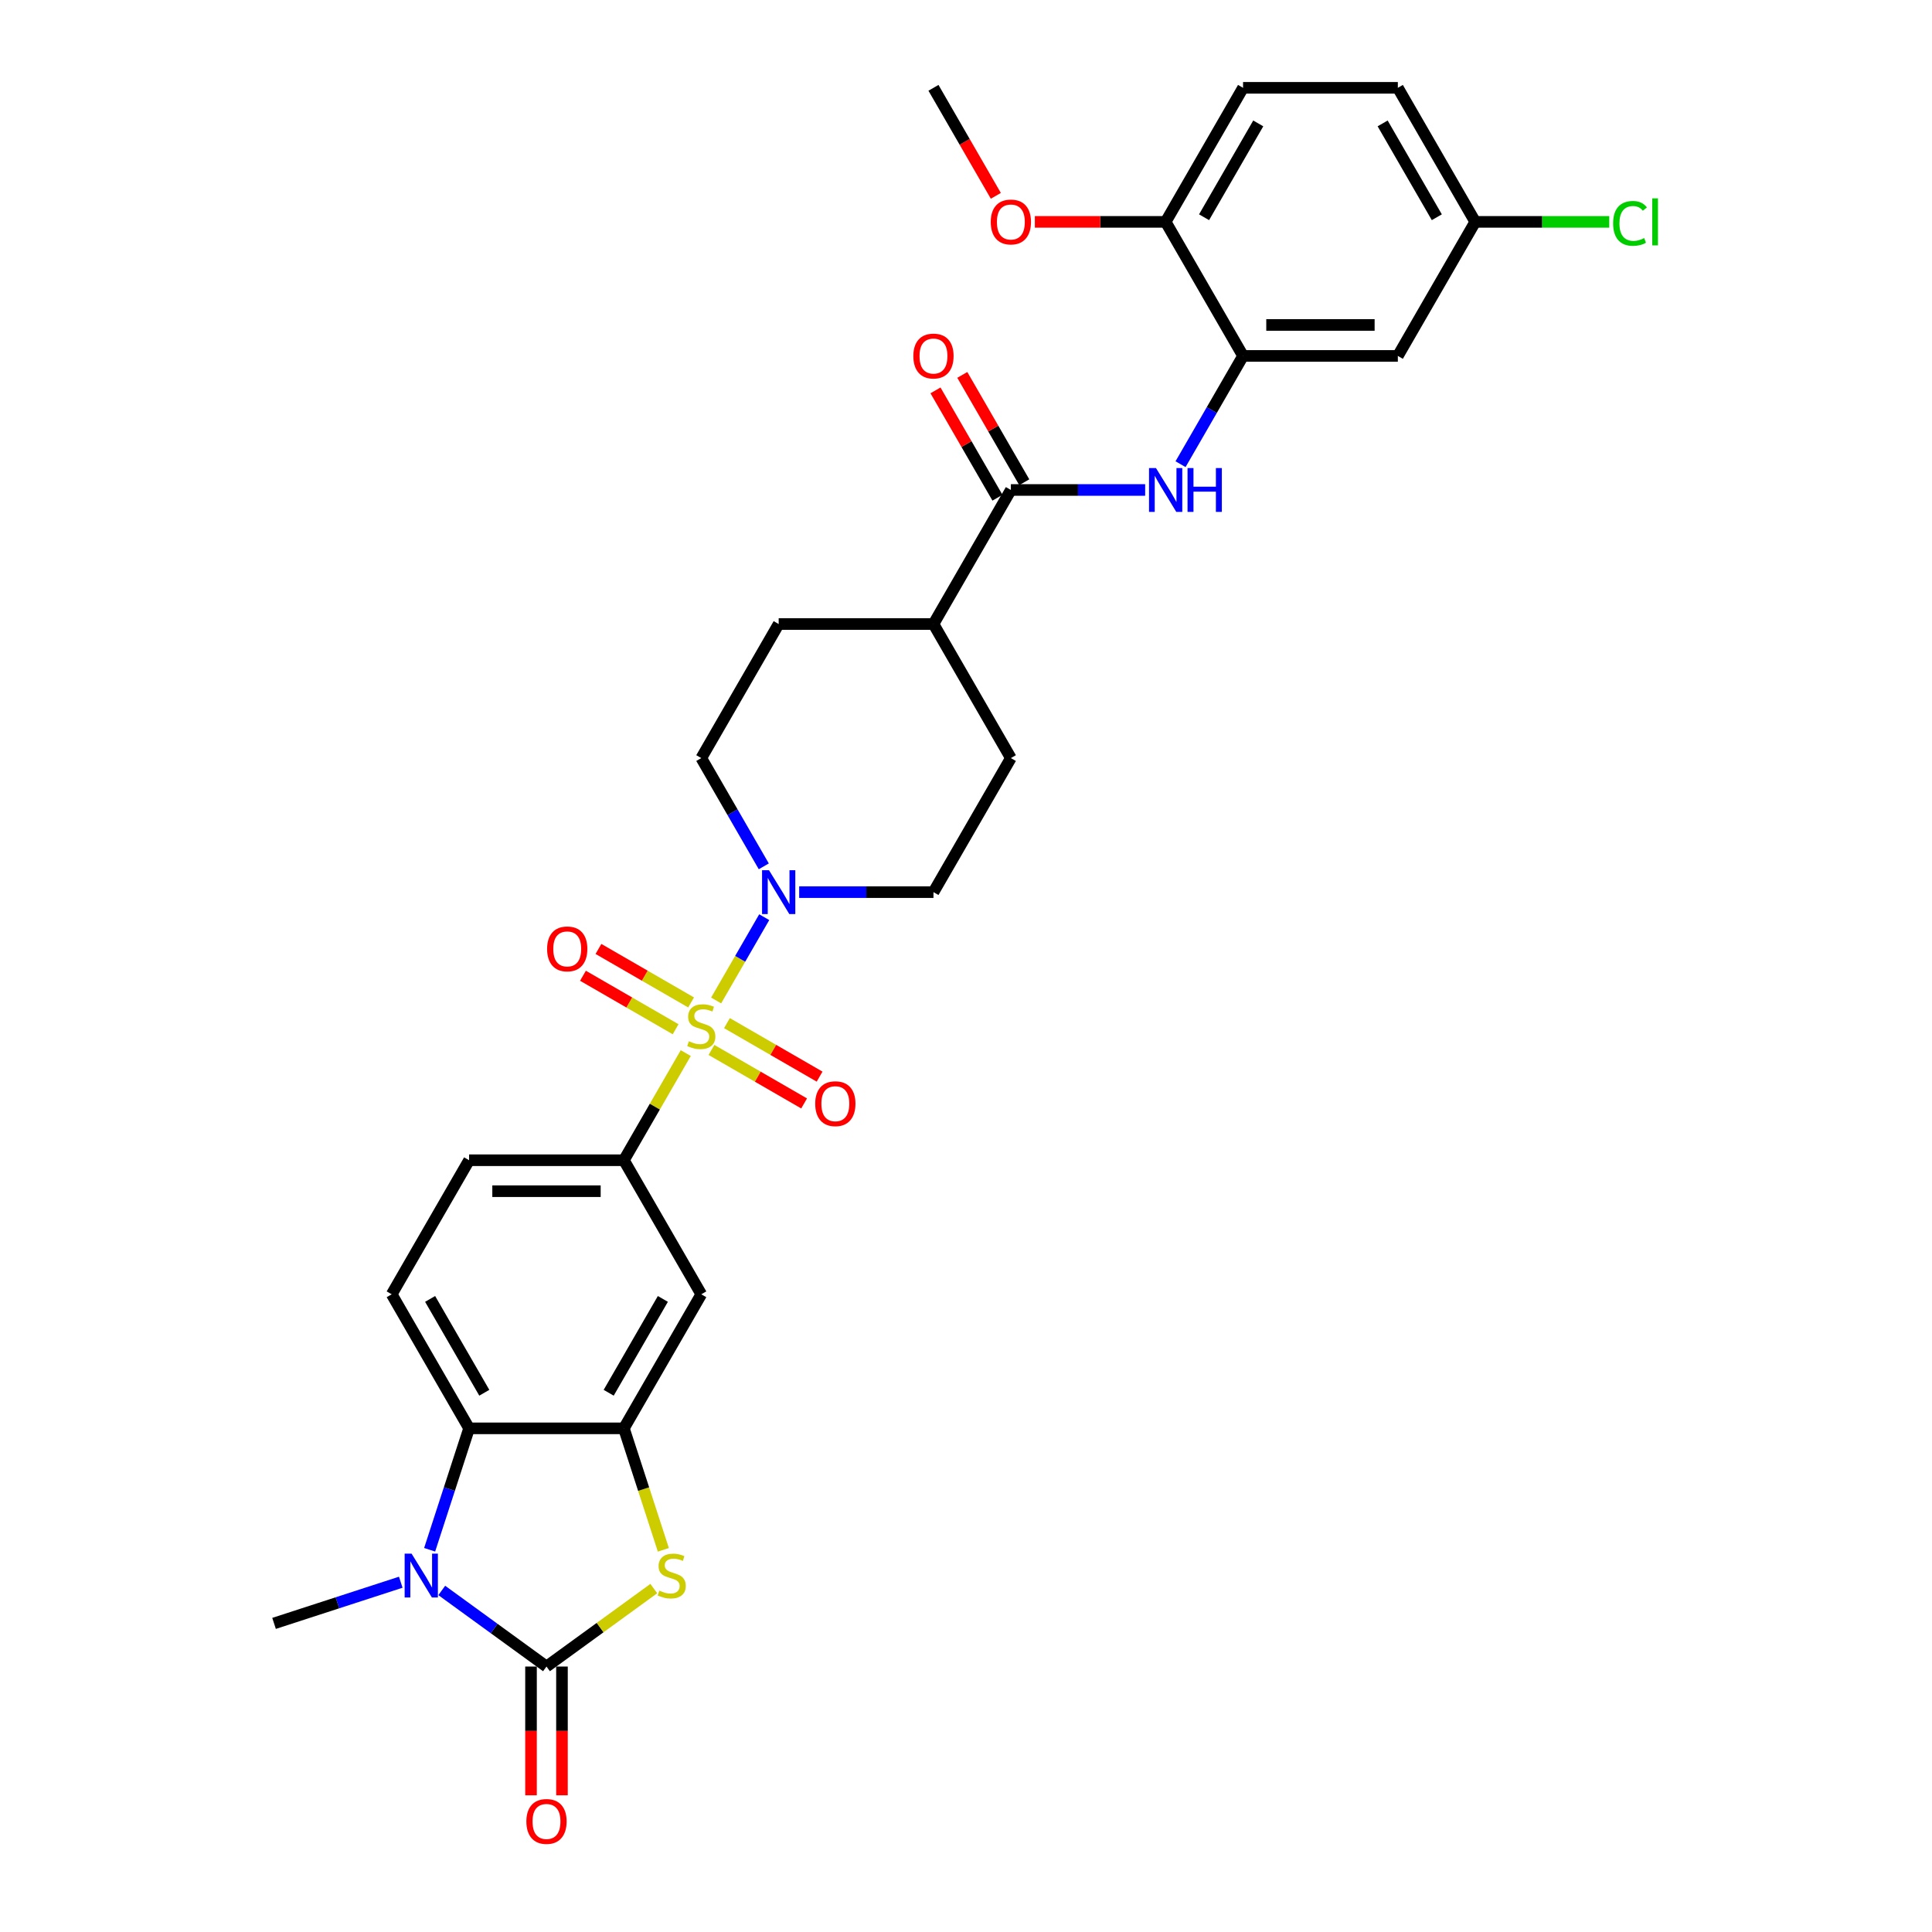 <?xml version='1.0' encoding='iso-8859-1'?>
<svg version='1.1' baseProfile='full'
              xmlns='http://www.w3.org/2000/svg'
                      xmlns:rdkit='http://www.rdkit.org/xml'
                      xmlns:xlink='http://www.w3.org/1999/xlink'
                  xml:space='preserve'
width='1000px' height='1000px' viewBox='0 0 1000 1000'>
<!-- END OF HEADER -->
<rect style='opacity:1.0;fill:#FFFFFF;stroke:none' width='1000' height='1000' x='0' y='0'> </rect>
<path class='bond-4' d='M 370.671,517.837 L 383.114,496.284' style='fill:none;fill-rule:evenodd;stroke:#CCCC00;stroke-width:6px;stroke-linecap:butt;stroke-linejoin:miter;stroke-opacity:1' />
<path class='bond-4' d='M 383.114,496.284 L 395.558,474.731' style='fill:none;fill-rule:evenodd;stroke:#0000FF;stroke-width:6px;stroke-linecap:butt;stroke-linejoin:miter;stroke-opacity:1' />
<path class='bond-6' d='M 354.943,545.078 L 338.933,572.808' style='fill:none;fill-rule:evenodd;stroke:#CCCC00;stroke-width:6px;stroke-linecap:butt;stroke-linejoin:miter;stroke-opacity:1' />
<path class='bond-6' d='M 338.933,572.808 L 322.923,600.538' style='fill:none;fill-rule:evenodd;stroke:#000000;stroke-width:6px;stroke-linecap:butt;stroke-linejoin:miter;stroke-opacity:1' />
<path class='bond-11' d='M 368.255,543.448 L 392.233,557.292' style='fill:none;fill-rule:evenodd;stroke:#CCCC00;stroke-width:6px;stroke-linecap:butt;stroke-linejoin:miter;stroke-opacity:1' />
<path class='bond-11' d='M 392.233,557.292 L 416.211,571.136' style='fill:none;fill-rule:evenodd;stroke:#FF0000;stroke-width:6px;stroke-linecap:butt;stroke-linejoin:miter;stroke-opacity:1' />
<path class='bond-11' d='M 376.266,529.571 L 400.245,543.415' style='fill:none;fill-rule:evenodd;stroke:#CCCC00;stroke-width:6px;stroke-linecap:butt;stroke-linejoin:miter;stroke-opacity:1' />
<path class='bond-11' d='M 400.245,543.415 L 424.223,557.259' style='fill:none;fill-rule:evenodd;stroke:#FF0000;stroke-width:6px;stroke-linecap:butt;stroke-linejoin:miter;stroke-opacity:1' />
<path class='bond-12' d='M 357.711,518.858 L 333.732,505.014' style='fill:none;fill-rule:evenodd;stroke:#CCCC00;stroke-width:6px;stroke-linecap:butt;stroke-linejoin:miter;stroke-opacity:1' />
<path class='bond-12' d='M 333.732,505.014 L 309.754,491.17' style='fill:none;fill-rule:evenodd;stroke:#FF0000;stroke-width:6px;stroke-linecap:butt;stroke-linejoin:miter;stroke-opacity:1' />
<path class='bond-12' d='M 349.699,532.735 L 325.72,518.891' style='fill:none;fill-rule:evenodd;stroke:#CCCC00;stroke-width:6px;stroke-linecap:butt;stroke-linejoin:miter;stroke-opacity:1' />
<path class='bond-12' d='M 325.72,518.891 L 301.742,505.047' style='fill:none;fill-rule:evenodd;stroke:#FF0000;stroke-width:6px;stroke-linecap:butt;stroke-linejoin:miter;stroke-opacity:1' />
<path class='bond-0' d='M 282.863,862.6 L 310.633,842.424' style='fill:none;fill-rule:evenodd;stroke:#000000;stroke-width:6px;stroke-linecap:butt;stroke-linejoin:miter;stroke-opacity:1' />
<path class='bond-0' d='M 310.633,842.424 L 338.403,822.248' style='fill:none;fill-rule:evenodd;stroke:#CCCC00;stroke-width:6px;stroke-linecap:butt;stroke-linejoin:miter;stroke-opacity:1' />
<path class='bond-15' d='M 274.851,862.6 L 274.851,895.922' style='fill:none;fill-rule:evenodd;stroke:#000000;stroke-width:6px;stroke-linecap:butt;stroke-linejoin:miter;stroke-opacity:1' />
<path class='bond-15' d='M 274.851,895.922 L 274.851,929.244' style='fill:none;fill-rule:evenodd;stroke:#FF0000;stroke-width:6px;stroke-linecap:butt;stroke-linejoin:miter;stroke-opacity:1' />
<path class='bond-15' d='M 290.875,862.6 L 290.875,895.922' style='fill:none;fill-rule:evenodd;stroke:#000000;stroke-width:6px;stroke-linecap:butt;stroke-linejoin:miter;stroke-opacity:1' />
<path class='bond-15' d='M 290.875,895.922 L 290.875,929.244' style='fill:none;fill-rule:evenodd;stroke:#FF0000;stroke-width:6px;stroke-linecap:butt;stroke-linejoin:miter;stroke-opacity:1' />
<path class='bond-33' d='M 282.863,862.6 L 255.758,842.907' style='fill:none;fill-rule:evenodd;stroke:#000000;stroke-width:6px;stroke-linecap:butt;stroke-linejoin:miter;stroke-opacity:1' />
<path class='bond-33' d='M 255.758,842.907 L 228.653,823.214' style='fill:none;fill-rule:evenodd;stroke:#0000FF;stroke-width:6px;stroke-linecap:butt;stroke-linejoin:miter;stroke-opacity:1' />
<path class='bond-1' d='M 222.382,802.159 L 232.593,770.734' style='fill:none;fill-rule:evenodd;stroke:#0000FF;stroke-width:6px;stroke-linecap:butt;stroke-linejoin:miter;stroke-opacity:1' />
<path class='bond-1' d='M 232.593,770.734 L 242.804,739.309' style='fill:none;fill-rule:evenodd;stroke:#000000;stroke-width:6px;stroke-linecap:butt;stroke-linejoin:miter;stroke-opacity:1' />
<path class='bond-26' d='M 207.437,818.954 L 174.642,829.61' style='fill:none;fill-rule:evenodd;stroke:#0000FF;stroke-width:6px;stroke-linecap:butt;stroke-linejoin:miter;stroke-opacity:1' />
<path class='bond-26' d='M 174.642,829.61 L 141.847,840.266' style='fill:none;fill-rule:evenodd;stroke:#000000;stroke-width:6px;stroke-linecap:butt;stroke-linejoin:miter;stroke-opacity:1' />
<path class='bond-2' d='M 343.355,802.192 L 333.139,770.75' style='fill:none;fill-rule:evenodd;stroke:#CCCC00;stroke-width:6px;stroke-linecap:butt;stroke-linejoin:miter;stroke-opacity:1' />
<path class='bond-2' d='M 333.139,770.75 L 322.923,739.309' style='fill:none;fill-rule:evenodd;stroke:#000000;stroke-width:6px;stroke-linecap:butt;stroke-linejoin:miter;stroke-opacity:1' />
<path class='bond-3' d='M 322.923,739.309 L 362.983,669.924' style='fill:none;fill-rule:evenodd;stroke:#000000;stroke-width:6px;stroke-linecap:butt;stroke-linejoin:miter;stroke-opacity:1' />
<path class='bond-3' d='M 315.055,720.889 L 343.097,672.32' style='fill:none;fill-rule:evenodd;stroke:#000000;stroke-width:6px;stroke-linecap:butt;stroke-linejoin:miter;stroke-opacity:1' />
<path class='bond-32' d='M 322.923,739.309 L 242.804,739.309' style='fill:none;fill-rule:evenodd;stroke:#000000;stroke-width:6px;stroke-linecap:butt;stroke-linejoin:miter;stroke-opacity:1' />
<path class='bond-19' d='M 413.65,461.767 L 448.406,461.767' style='fill:none;fill-rule:evenodd;stroke:#0000FF;stroke-width:6px;stroke-linecap:butt;stroke-linejoin:miter;stroke-opacity:1' />
<path class='bond-19' d='M 448.406,461.767 L 483.162,461.767' style='fill:none;fill-rule:evenodd;stroke:#000000;stroke-width:6px;stroke-linecap:butt;stroke-linejoin:miter;stroke-opacity:1' />
<path class='bond-20' d='M 395.336,448.419 L 379.159,420.401' style='fill:none;fill-rule:evenodd;stroke:#0000FF;stroke-width:6px;stroke-linecap:butt;stroke-linejoin:miter;stroke-opacity:1' />
<path class='bond-20' d='M 379.159,420.401 L 362.983,392.382' style='fill:none;fill-rule:evenodd;stroke:#000000;stroke-width:6px;stroke-linecap:butt;stroke-linejoin:miter;stroke-opacity:1' />
<path class='bond-5' d='M 242.804,739.309 L 202.744,669.924' style='fill:none;fill-rule:evenodd;stroke:#000000;stroke-width:6px;stroke-linecap:butt;stroke-linejoin:miter;stroke-opacity:1' />
<path class='bond-5' d='M 250.672,720.889 L 222.63,672.32' style='fill:none;fill-rule:evenodd;stroke:#000000;stroke-width:6px;stroke-linecap:butt;stroke-linejoin:miter;stroke-opacity:1' />
<path class='bond-9' d='M 322.923,600.538 L 362.983,669.924' style='fill:none;fill-rule:evenodd;stroke:#000000;stroke-width:6px;stroke-linecap:butt;stroke-linejoin:miter;stroke-opacity:1' />
<path class='bond-18' d='M 322.923,600.538 L 242.804,600.538' style='fill:none;fill-rule:evenodd;stroke:#000000;stroke-width:6px;stroke-linecap:butt;stroke-linejoin:miter;stroke-opacity:1' />
<path class='bond-18' d='M 310.905,616.562 L 254.821,616.562' style='fill:none;fill-rule:evenodd;stroke:#000000;stroke-width:6px;stroke-linecap:butt;stroke-linejoin:miter;stroke-opacity:1' />
<path class='bond-7' d='M 523.222,253.611 L 483.162,322.996' style='fill:none;fill-rule:evenodd;stroke:#000000;stroke-width:6px;stroke-linecap:butt;stroke-linejoin:miter;stroke-opacity:1' />
<path class='bond-8' d='M 523.222,253.611 L 557.977,253.611' style='fill:none;fill-rule:evenodd;stroke:#000000;stroke-width:6px;stroke-linecap:butt;stroke-linejoin:miter;stroke-opacity:1' />
<path class='bond-8' d='M 557.977,253.611 L 592.733,253.611' style='fill:none;fill-rule:evenodd;stroke:#0000FF;stroke-width:6px;stroke-linecap:butt;stroke-linejoin:miter;stroke-opacity:1' />
<path class='bond-21' d='M 530.16,249.605 L 514.122,221.827' style='fill:none;fill-rule:evenodd;stroke:#000000;stroke-width:6px;stroke-linecap:butt;stroke-linejoin:miter;stroke-opacity:1' />
<path class='bond-21' d='M 514.122,221.827 L 498.084,194.048' style='fill:none;fill-rule:evenodd;stroke:#FF0000;stroke-width:6px;stroke-linecap:butt;stroke-linejoin:miter;stroke-opacity:1' />
<path class='bond-21' d='M 516.283,257.617 L 500.245,229.839' style='fill:none;fill-rule:evenodd;stroke:#000000;stroke-width:6px;stroke-linecap:butt;stroke-linejoin:miter;stroke-opacity:1' />
<path class='bond-21' d='M 500.245,229.839 L 484.207,202.06' style='fill:none;fill-rule:evenodd;stroke:#FF0000;stroke-width:6px;stroke-linecap:butt;stroke-linejoin:miter;stroke-opacity:1' />
<path class='bond-10' d='M 611.047,240.263 L 627.224,212.244' style='fill:none;fill-rule:evenodd;stroke:#0000FF;stroke-width:6px;stroke-linecap:butt;stroke-linejoin:miter;stroke-opacity:1' />
<path class='bond-10' d='M 627.224,212.244 L 643.401,184.225' style='fill:none;fill-rule:evenodd;stroke:#000000;stroke-width:6px;stroke-linecap:butt;stroke-linejoin:miter;stroke-opacity:1' />
<path class='bond-14' d='M 643.401,184.225 L 723.52,184.225' style='fill:none;fill-rule:evenodd;stroke:#000000;stroke-width:6px;stroke-linecap:butt;stroke-linejoin:miter;stroke-opacity:1' />
<path class='bond-14' d='M 655.419,168.202 L 711.502,168.202' style='fill:none;fill-rule:evenodd;stroke:#000000;stroke-width:6px;stroke-linecap:butt;stroke-linejoin:miter;stroke-opacity:1' />
<path class='bond-17' d='M 643.401,184.225 L 603.341,114.84' style='fill:none;fill-rule:evenodd;stroke:#000000;stroke-width:6px;stroke-linecap:butt;stroke-linejoin:miter;stroke-opacity:1' />
<path class='bond-13' d='M 202.744,669.924 L 242.804,600.538' style='fill:none;fill-rule:evenodd;stroke:#000000;stroke-width:6px;stroke-linecap:butt;stroke-linejoin:miter;stroke-opacity:1' />
<path class='bond-25' d='M 723.52,184.225 L 763.58,114.84' style='fill:none;fill-rule:evenodd;stroke:#000000;stroke-width:6px;stroke-linecap:butt;stroke-linejoin:miter;stroke-opacity:1' />
<path class='bond-16' d='M 483.162,322.996 L 403.042,322.996' style='fill:none;fill-rule:evenodd;stroke:#000000;stroke-width:6px;stroke-linecap:butt;stroke-linejoin:miter;stroke-opacity:1' />
<path class='bond-31' d='M 483.162,322.996 L 523.222,392.382' style='fill:none;fill-rule:evenodd;stroke:#000000;stroke-width:6px;stroke-linecap:butt;stroke-linejoin:miter;stroke-opacity:1' />
<path class='bond-24' d='M 603.341,114.84 L 643.401,45.455' style='fill:none;fill-rule:evenodd;stroke:#000000;stroke-width:6px;stroke-linecap:butt;stroke-linejoin:miter;stroke-opacity:1' />
<path class='bond-24' d='M 623.227,112.444 L 651.269,63.874' style='fill:none;fill-rule:evenodd;stroke:#000000;stroke-width:6px;stroke-linecap:butt;stroke-linejoin:miter;stroke-opacity:1' />
<path class='bond-29' d='M 603.341,114.84 L 569.491,114.84' style='fill:none;fill-rule:evenodd;stroke:#000000;stroke-width:6px;stroke-linecap:butt;stroke-linejoin:miter;stroke-opacity:1' />
<path class='bond-29' d='M 569.491,114.84 L 535.64,114.84' style='fill:none;fill-rule:evenodd;stroke:#FF0000;stroke-width:6px;stroke-linecap:butt;stroke-linejoin:miter;stroke-opacity:1' />
<path class='bond-23' d='M 483.162,461.767 L 523.222,392.382' style='fill:none;fill-rule:evenodd;stroke:#000000;stroke-width:6px;stroke-linecap:butt;stroke-linejoin:miter;stroke-opacity:1' />
<path class='bond-22' d='M 362.983,392.382 L 403.042,322.996' style='fill:none;fill-rule:evenodd;stroke:#000000;stroke-width:6px;stroke-linecap:butt;stroke-linejoin:miter;stroke-opacity:1' />
<path class='bond-27' d='M 643.401,45.455 L 723.52,45.455' style='fill:none;fill-rule:evenodd;stroke:#000000;stroke-width:6px;stroke-linecap:butt;stroke-linejoin:miter;stroke-opacity:1' />
<path class='bond-28' d='M 763.58,114.84 L 798.264,114.84' style='fill:none;fill-rule:evenodd;stroke:#000000;stroke-width:6px;stroke-linecap:butt;stroke-linejoin:miter;stroke-opacity:1' />
<path class='bond-28' d='M 798.264,114.84 L 832.947,114.84' style='fill:none;fill-rule:evenodd;stroke:#00CC00;stroke-width:6px;stroke-linecap:butt;stroke-linejoin:miter;stroke-opacity:1' />
<path class='bond-34' d='M 763.58,114.84 L 723.52,45.455' style='fill:none;fill-rule:evenodd;stroke:#000000;stroke-width:6px;stroke-linecap:butt;stroke-linejoin:miter;stroke-opacity:1' />
<path class='bond-34' d='M 743.694,112.444 L 715.652,63.874' style='fill:none;fill-rule:evenodd;stroke:#000000;stroke-width:6px;stroke-linecap:butt;stroke-linejoin:miter;stroke-opacity:1' />
<path class='bond-30' d='M 515.441,101.364 L 499.301,73.409' style='fill:none;fill-rule:evenodd;stroke:#FF0000;stroke-width:6px;stroke-linecap:butt;stroke-linejoin:miter;stroke-opacity:1' />
<path class='bond-30' d='M 499.301,73.409 L 483.162,45.455' style='fill:none;fill-rule:evenodd;stroke:#000000;stroke-width:6px;stroke-linecap:butt;stroke-linejoin:miter;stroke-opacity:1' />
<path  class='atom-0' d='M 356.573 538.94
Q 356.83 539.037, 357.887 539.485
Q 358.945 539.934, 360.098 540.222
Q 361.284 540.479, 362.438 540.479
Q 364.585 540.479, 365.835 539.453
Q 367.085 538.396, 367.085 536.569
Q 367.085 535.319, 366.444 534.55
Q 365.835 533.781, 364.873 533.364
Q 363.912 532.948, 362.31 532.467
Q 360.291 531.858, 359.073 531.281
Q 357.887 530.704, 357.022 529.486
Q 356.189 528.269, 356.189 526.217
Q 356.189 523.365, 358.111 521.603
Q 360.066 519.84, 363.912 519.84
Q 366.54 519.84, 369.52 521.09
L 368.783 523.558
Q 366.059 522.436, 364.008 522.436
Q 361.797 522.436, 360.579 523.365
Q 359.361 524.263, 359.393 525.833
Q 359.393 527.051, 360.002 527.788
Q 360.643 528.525, 361.541 528.942
Q 362.47 529.358, 364.008 529.839
Q 366.059 530.48, 367.277 531.121
Q 368.495 531.762, 369.36 533.076
Q 370.258 534.358, 370.258 536.569
Q 370.258 539.71, 368.142 541.408
Q 366.059 543.075, 362.566 543.075
Q 360.547 543.075, 359.009 542.626
Q 357.503 542.209, 355.708 541.472
L 356.573 538.94
' fill='#CCCC00'/>
<path  class='atom-2' d='M 213.03 804.162
L 220.465 816.18
Q 221.202 817.366, 222.388 819.513
Q 223.573 821.661, 223.638 821.789
L 223.638 804.162
L 226.65 804.162
L 226.65 826.852
L 223.541 826.852
L 215.562 813.713
Q 214.632 812.174, 213.639 810.412
Q 212.677 808.649, 212.389 808.104
L 212.389 826.852
L 209.44 826.852
L 209.44 804.162
L 213.03 804.162
' fill='#0000FF'/>
<path  class='atom-3' d='M 341.272 823.295
Q 341.528 823.391, 342.586 823.84
Q 343.643 824.288, 344.797 824.577
Q 345.983 824.833, 347.136 824.833
Q 349.284 824.833, 350.533 823.808
Q 351.783 822.75, 351.783 820.923
Q 351.783 819.674, 351.142 818.904
Q 350.533 818.135, 349.572 817.719
Q 348.611 817.302, 347.008 816.821
Q 344.989 816.212, 343.771 815.636
Q 342.586 815.059, 341.72 813.841
Q 340.887 812.623, 340.887 810.572
Q 340.887 807.72, 342.81 805.957
Q 344.765 804.194, 348.611 804.194
Q 351.239 804.194, 354.219 805.444
L 353.482 807.912
Q 350.758 806.79, 348.707 806.79
Q 346.495 806.79, 345.278 807.72
Q 344.06 808.617, 344.092 810.187
Q 344.092 811.405, 344.701 812.142
Q 345.342 812.879, 346.239 813.296
Q 347.168 813.713, 348.707 814.193
Q 350.758 814.834, 351.976 815.475
Q 353.193 816.116, 354.059 817.43
Q 354.956 818.712, 354.956 820.923
Q 354.956 824.064, 352.841 825.763
Q 350.758 827.429, 347.265 827.429
Q 345.246 827.429, 343.707 826.98
Q 342.201 826.564, 340.406 825.827
L 341.272 823.295
' fill='#CCCC00'/>
<path  class='atom-5' d='M 398.027 450.422
L 405.462 462.44
Q 406.199 463.626, 407.385 465.773
Q 408.571 467.921, 408.635 468.049
L 408.635 450.422
L 411.647 450.422
L 411.647 473.112
L 408.539 473.112
L 400.559 459.973
Q 399.629 458.434, 398.636 456.672
Q 397.674 454.909, 397.386 454.364
L 397.386 473.112
L 394.438 473.112
L 394.438 450.422
L 398.027 450.422
' fill='#0000FF'/>
<path  class='atom-9' d='M 598.326 242.266
L 605.761 254.284
Q 606.498 255.47, 607.683 257.617
Q 608.869 259.764, 608.933 259.892
L 608.933 242.266
L 611.946 242.266
L 611.946 264.956
L 608.837 264.956
L 600.857 251.816
Q 599.928 250.278, 598.934 248.515
Q 597.973 246.753, 597.685 246.208
L 597.685 264.956
L 594.736 264.956
L 594.736 242.266
L 598.326 242.266
' fill='#0000FF'/>
<path  class='atom-9' d='M 614.67 242.266
L 617.746 242.266
L 617.746 251.912
L 629.348 251.912
L 629.348 242.266
L 632.424 242.266
L 632.424 264.956
L 629.348 264.956
L 629.348 254.476
L 617.746 254.476
L 617.746 264.956
L 614.67 264.956
L 614.67 242.266
' fill='#0000FF'/>
<path  class='atom-12' d='M 421.953 571.277
Q 421.953 565.829, 424.645 562.784
Q 427.337 559.739, 432.368 559.739
Q 437.4 559.739, 440.092 562.784
Q 442.784 565.829, 442.784 571.277
Q 442.784 576.789, 440.06 579.93
Q 437.336 583.038, 432.368 583.038
Q 427.369 583.038, 424.645 579.93
Q 421.953 576.821, 421.953 571.277
M 432.368 580.474
Q 435.829 580.474, 437.688 578.167
Q 439.579 575.827, 439.579 571.277
Q 439.579 566.822, 437.688 564.579
Q 435.829 562.303, 432.368 562.303
Q 428.907 562.303, 427.016 564.547
Q 425.157 566.79, 425.157 571.277
Q 425.157 575.859, 427.016 578.167
Q 428.907 580.474, 432.368 580.474
' fill='#FF0000'/>
<path  class='atom-13' d='M 283.182 491.157
Q 283.182 485.709, 285.874 482.665
Q 288.566 479.62, 293.597 479.62
Q 298.629 479.62, 301.321 482.665
Q 304.013 485.709, 304.013 491.157
Q 304.013 496.669, 301.289 499.81
Q 298.565 502.919, 293.597 502.919
Q 288.598 502.919, 285.874 499.81
Q 283.182 496.701, 283.182 491.157
M 293.597 500.355
Q 297.058 500.355, 298.917 498.047
Q 300.808 495.708, 300.808 491.157
Q 300.808 486.703, 298.917 484.459
Q 297.058 482.184, 293.597 482.184
Q 290.136 482.184, 288.245 484.427
Q 286.386 486.671, 286.386 491.157
Q 286.386 495.74, 288.245 498.047
Q 290.136 500.355, 293.597 500.355
' fill='#FF0000'/>
<path  class='atom-16' d='M 272.448 942.784
Q 272.448 937.336, 275.14 934.291
Q 277.832 931.247, 282.863 931.247
Q 287.895 931.247, 290.587 934.291
Q 293.279 937.336, 293.279 942.784
Q 293.279 948.296, 290.555 951.437
Q 287.831 954.545, 282.863 954.545
Q 277.864 954.545, 275.14 951.437
Q 272.448 948.328, 272.448 942.784
M 282.863 951.982
Q 286.324 951.982, 288.183 949.674
Q 290.074 947.335, 290.074 942.784
Q 290.074 938.329, 288.183 936.086
Q 286.324 933.811, 282.863 933.811
Q 279.402 933.811, 277.511 936.054
Q 275.652 938.297, 275.652 942.784
Q 275.652 947.367, 277.511 949.674
Q 279.402 951.982, 282.863 951.982
' fill='#FF0000'/>
<path  class='atom-22' d='M 472.746 184.29
Q 472.746 178.841, 475.438 175.797
Q 478.13 172.752, 483.162 172.752
Q 488.193 172.752, 490.885 175.797
Q 493.577 178.841, 493.577 184.29
Q 493.577 189.802, 490.853 192.942
Q 488.129 196.051, 483.162 196.051
Q 478.162 196.051, 475.438 192.942
Q 472.746 189.834, 472.746 184.29
M 483.162 193.487
Q 486.623 193.487, 488.482 191.18
Q 490.373 188.84, 490.373 184.29
Q 490.373 179.835, 488.482 177.592
Q 486.623 175.316, 483.162 175.316
Q 479.701 175.316, 477.81 177.56
Q 475.951 179.803, 475.951 184.29
Q 475.951 188.872, 477.81 191.18
Q 479.701 193.487, 483.162 193.487
' fill='#FF0000'/>
<path  class='atom-29' d='M 834.95 115.625
Q 834.95 109.985, 837.578 107.036
Q 840.238 104.056, 845.27 104.056
Q 849.949 104.056, 852.448 107.357
L 850.333 109.087
Q 848.506 106.684, 845.27 106.684
Q 841.841 106.684, 840.014 108.991
Q 838.219 111.267, 838.219 115.625
Q 838.219 120.112, 840.078 122.419
Q 841.969 124.727, 845.622 124.727
Q 848.122 124.727, 851.038 123.221
L 851.936 125.624
Q 850.75 126.393, 848.955 126.842
Q 847.16 127.291, 845.174 127.291
Q 840.238 127.291, 837.578 124.278
Q 834.95 121.266, 834.95 115.625
' fill='#00CC00'/>
<path  class='atom-29' d='M 855.204 102.678
L 858.153 102.678
L 858.153 127.002
L 855.204 127.002
L 855.204 102.678
' fill='#00CC00'/>
<path  class='atom-30' d='M 512.806 114.904
Q 512.806 109.456, 515.498 106.411
Q 518.19 103.367, 523.222 103.367
Q 528.253 103.367, 530.945 106.411
Q 533.637 109.456, 533.637 114.904
Q 533.637 120.416, 530.913 123.557
Q 528.189 126.666, 523.222 126.666
Q 518.222 126.666, 515.498 123.557
Q 512.806 120.448, 512.806 114.904
M 523.222 124.102
Q 526.683 124.102, 528.541 121.794
Q 530.432 119.455, 530.432 114.904
Q 530.432 110.449, 528.541 108.206
Q 526.683 105.931, 523.222 105.931
Q 519.76 105.931, 517.87 108.174
Q 516.011 110.417, 516.011 114.904
Q 516.011 119.487, 517.87 121.794
Q 519.76 124.102, 523.222 124.102
' fill='#FF0000'/>
</svg>
